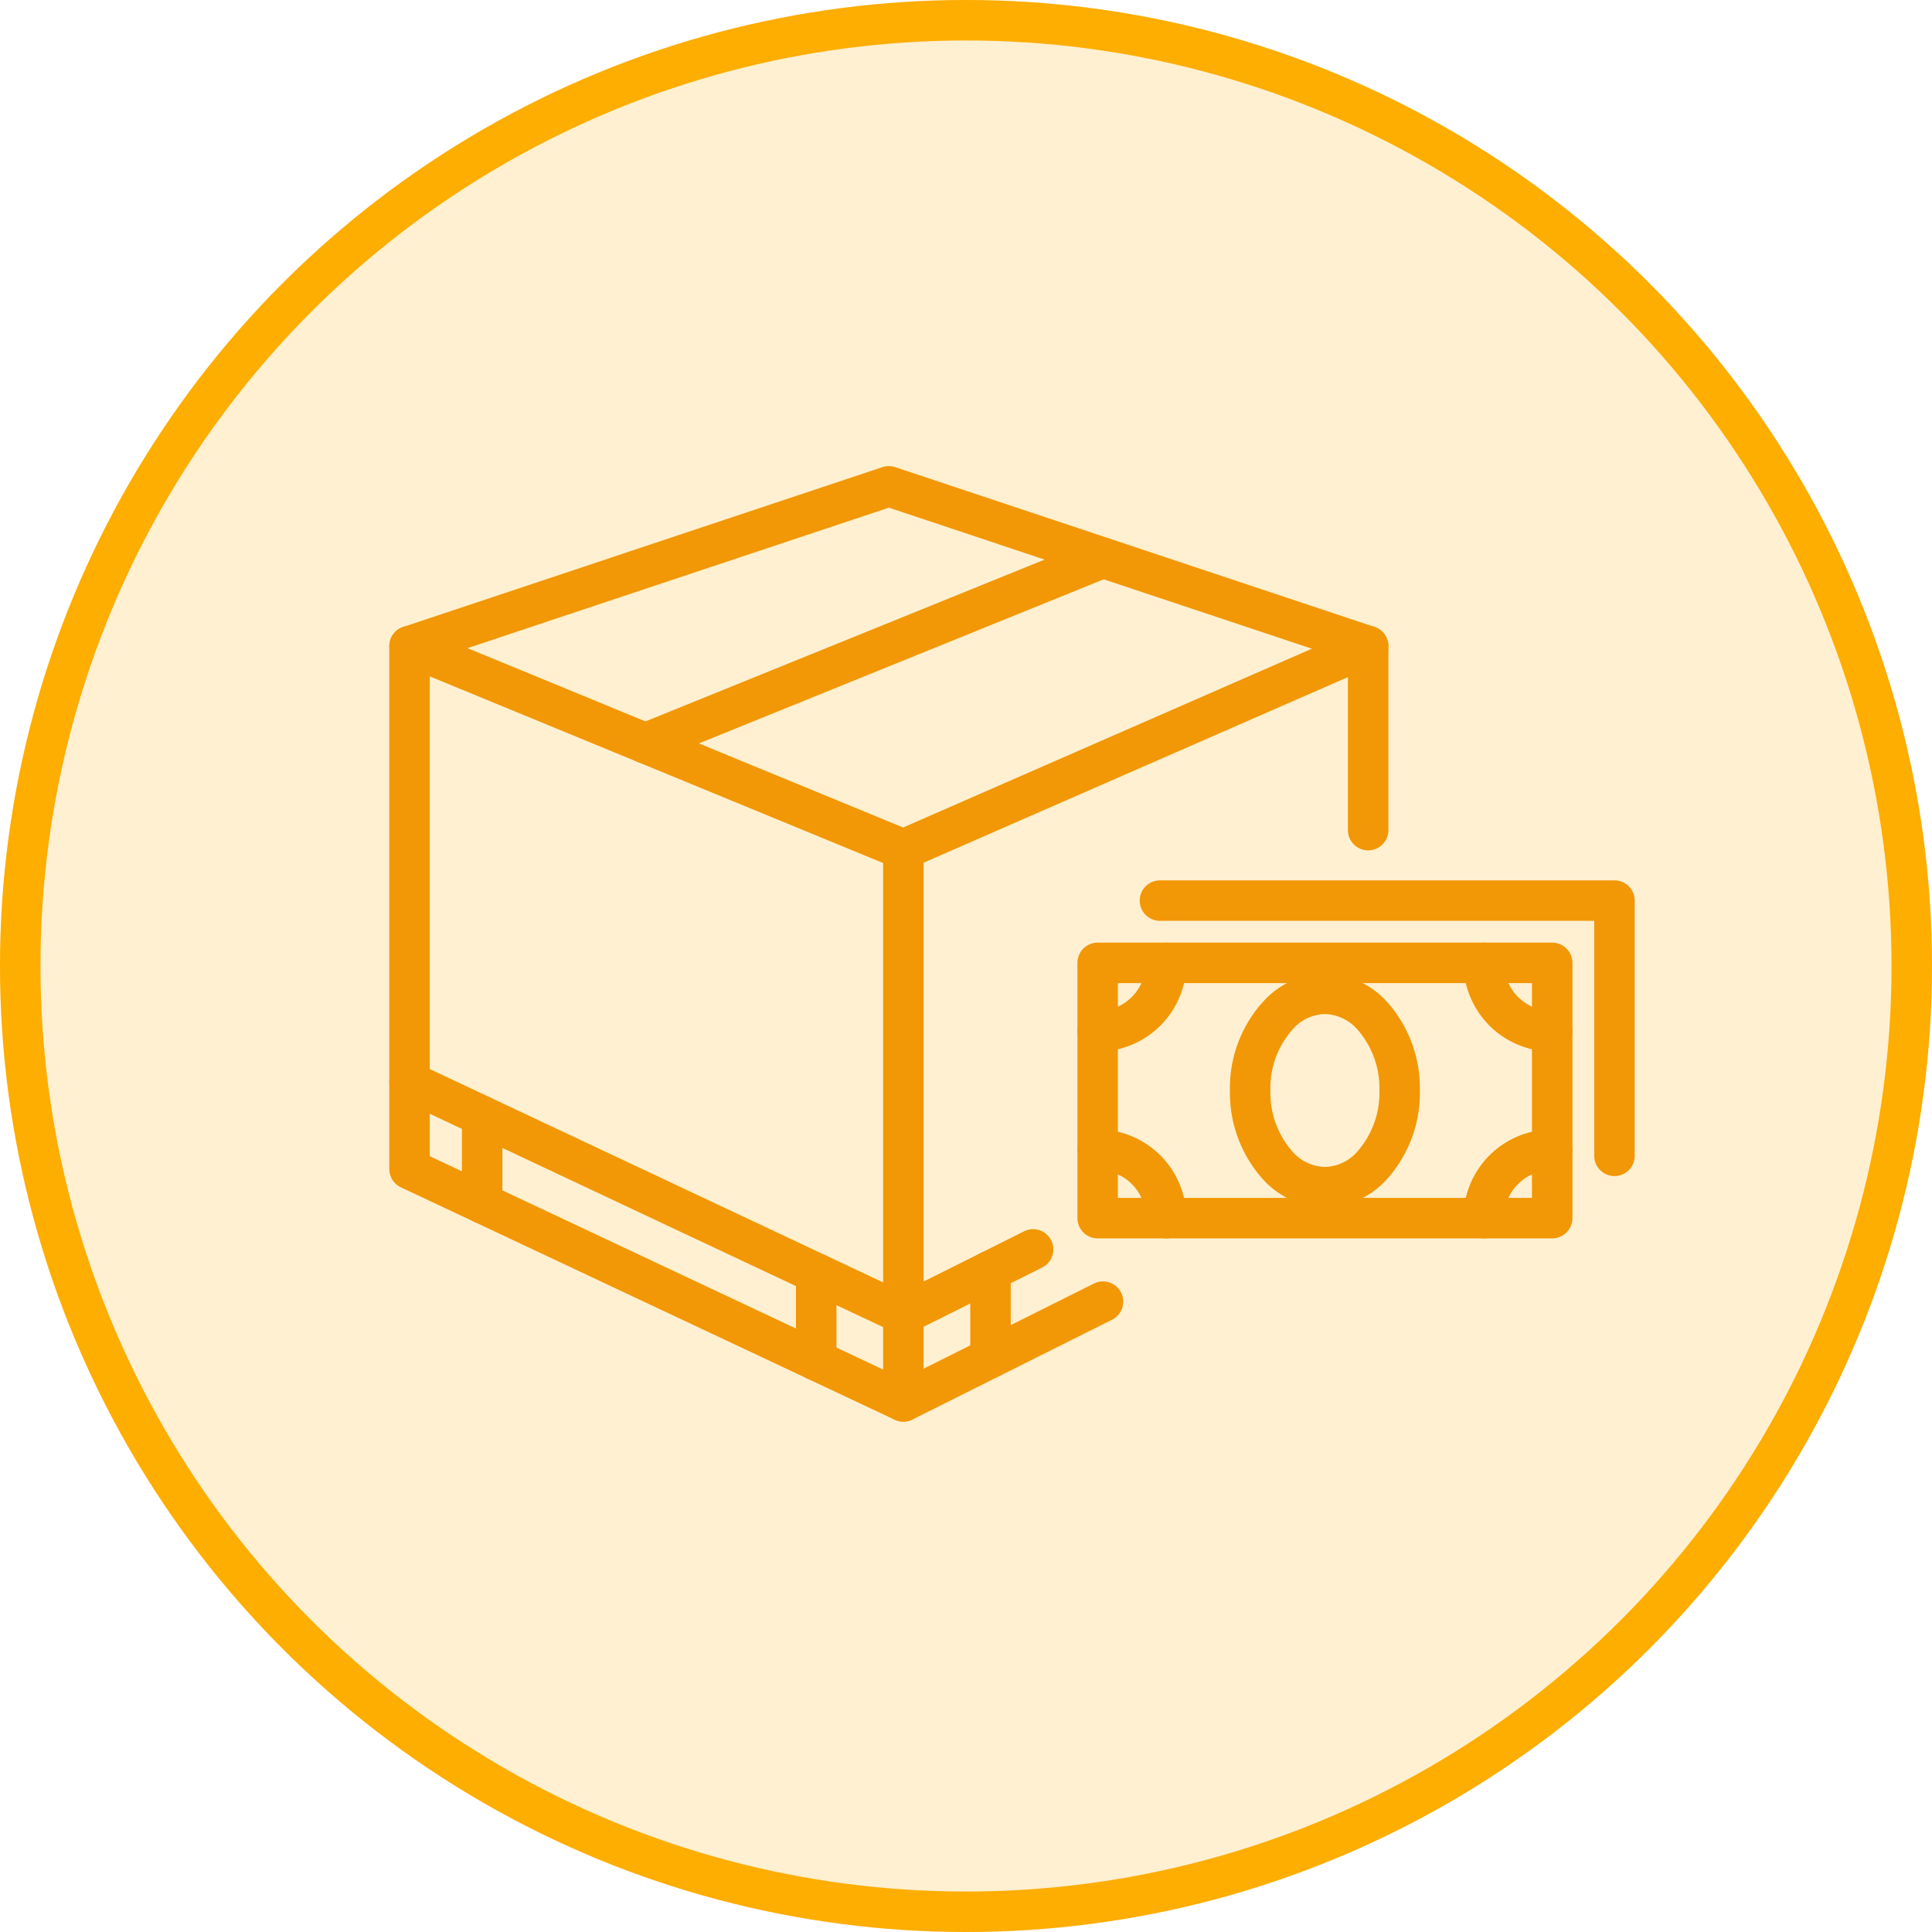 <svg xmlns="http://www.w3.org/2000/svg" width="191" height="191" viewBox="0 0 191 191"><defs><style>.a{fill:rgba(254,173,1,0.18);stroke:#fead01;}.a,.b{stroke-width:4px;}.b,.d{fill:none;}.b{stroke:#f29705;stroke-linecap:round;stroke-linejoin:round;}.c{stroke:none;}</style></defs><g transform="translate(-246 -1712)"><g class="a" transform="translate(246 1712)"><circle class="c" cx="95.5" cy="95.5" r="95.5"/><circle class="d" cx="95.5" cy="95.5" r="93.5"/></g><g transform="translate(286.486 1760.084)"><path class="b" d="M497.037-73.626,477.3-63.759,428.48-86.733v-51.693l48.821,20.1,45.95-20.1v18.189" transform="translate(-428.48 154.222)"/><path class="b" d="M428.48-131.982l47.385-15.8,47.386,15.8" transform="translate(-428.48 147.777)"/><line class="b" y1="18.34" x2="45.238" transform="translate(23.318 7.057)"/><line class="b" y2="54.565" transform="translate(48.821 35.898)"/><path class="b" d="M490.129-96.364,477.3-89.95,428.48-112.924" transform="translate(-428.48 171.797)"/><line class="b" y1="8.615" transform="translate(7.18 62.251)"/><line class="b" y1="8.615" transform="translate(40.206 77.793)"/><line class="b" y1="8.615" transform="translate(57.437 77.54)"/><rect class="b" width="44.935" height="25.237" transform="translate(68.031 47.106)"/><path class="b" d="M468.754-113.12a6.771,6.771,0,0,0,6.772-6.77" transform="translate(-400.724 166.997)"/><path class="b" d="M491.347-119.89a6.771,6.771,0,0,0,6.772,6.77" transform="translate(-385.153 166.997)"/><path class="b" d="M475.526-102.188a6.772,6.772,0,0,0-6.772-6.77" transform="translate(-400.724 174.531)"/><path class="b" d="M498.119-108.958a6.772,6.772,0,0,0-6.772,6.77" transform="translate(-385.153 174.531)"/><path class="b" d="M492.456-108.52a10.8,10.8,0,0,0-2.752-7.444,6.419,6.419,0,0,0-4.635-2.115,6.361,6.361,0,0,0-4.49,1.97,10.713,10.713,0,0,0-2.9,7.589,10.8,10.8,0,0,0,2.738,7.429,6.417,6.417,0,0,0,4.649,2.13,6.408,6.408,0,0,0,4.612-2.09A10.789,10.789,0,0,0,492.456-108.52Z" transform="translate(-394.571 168.245)"/><path class="b" d="M472.4-123.534h44.935V-98.3" transform="translate(-398.212 164.485)"/></g></g></svg>